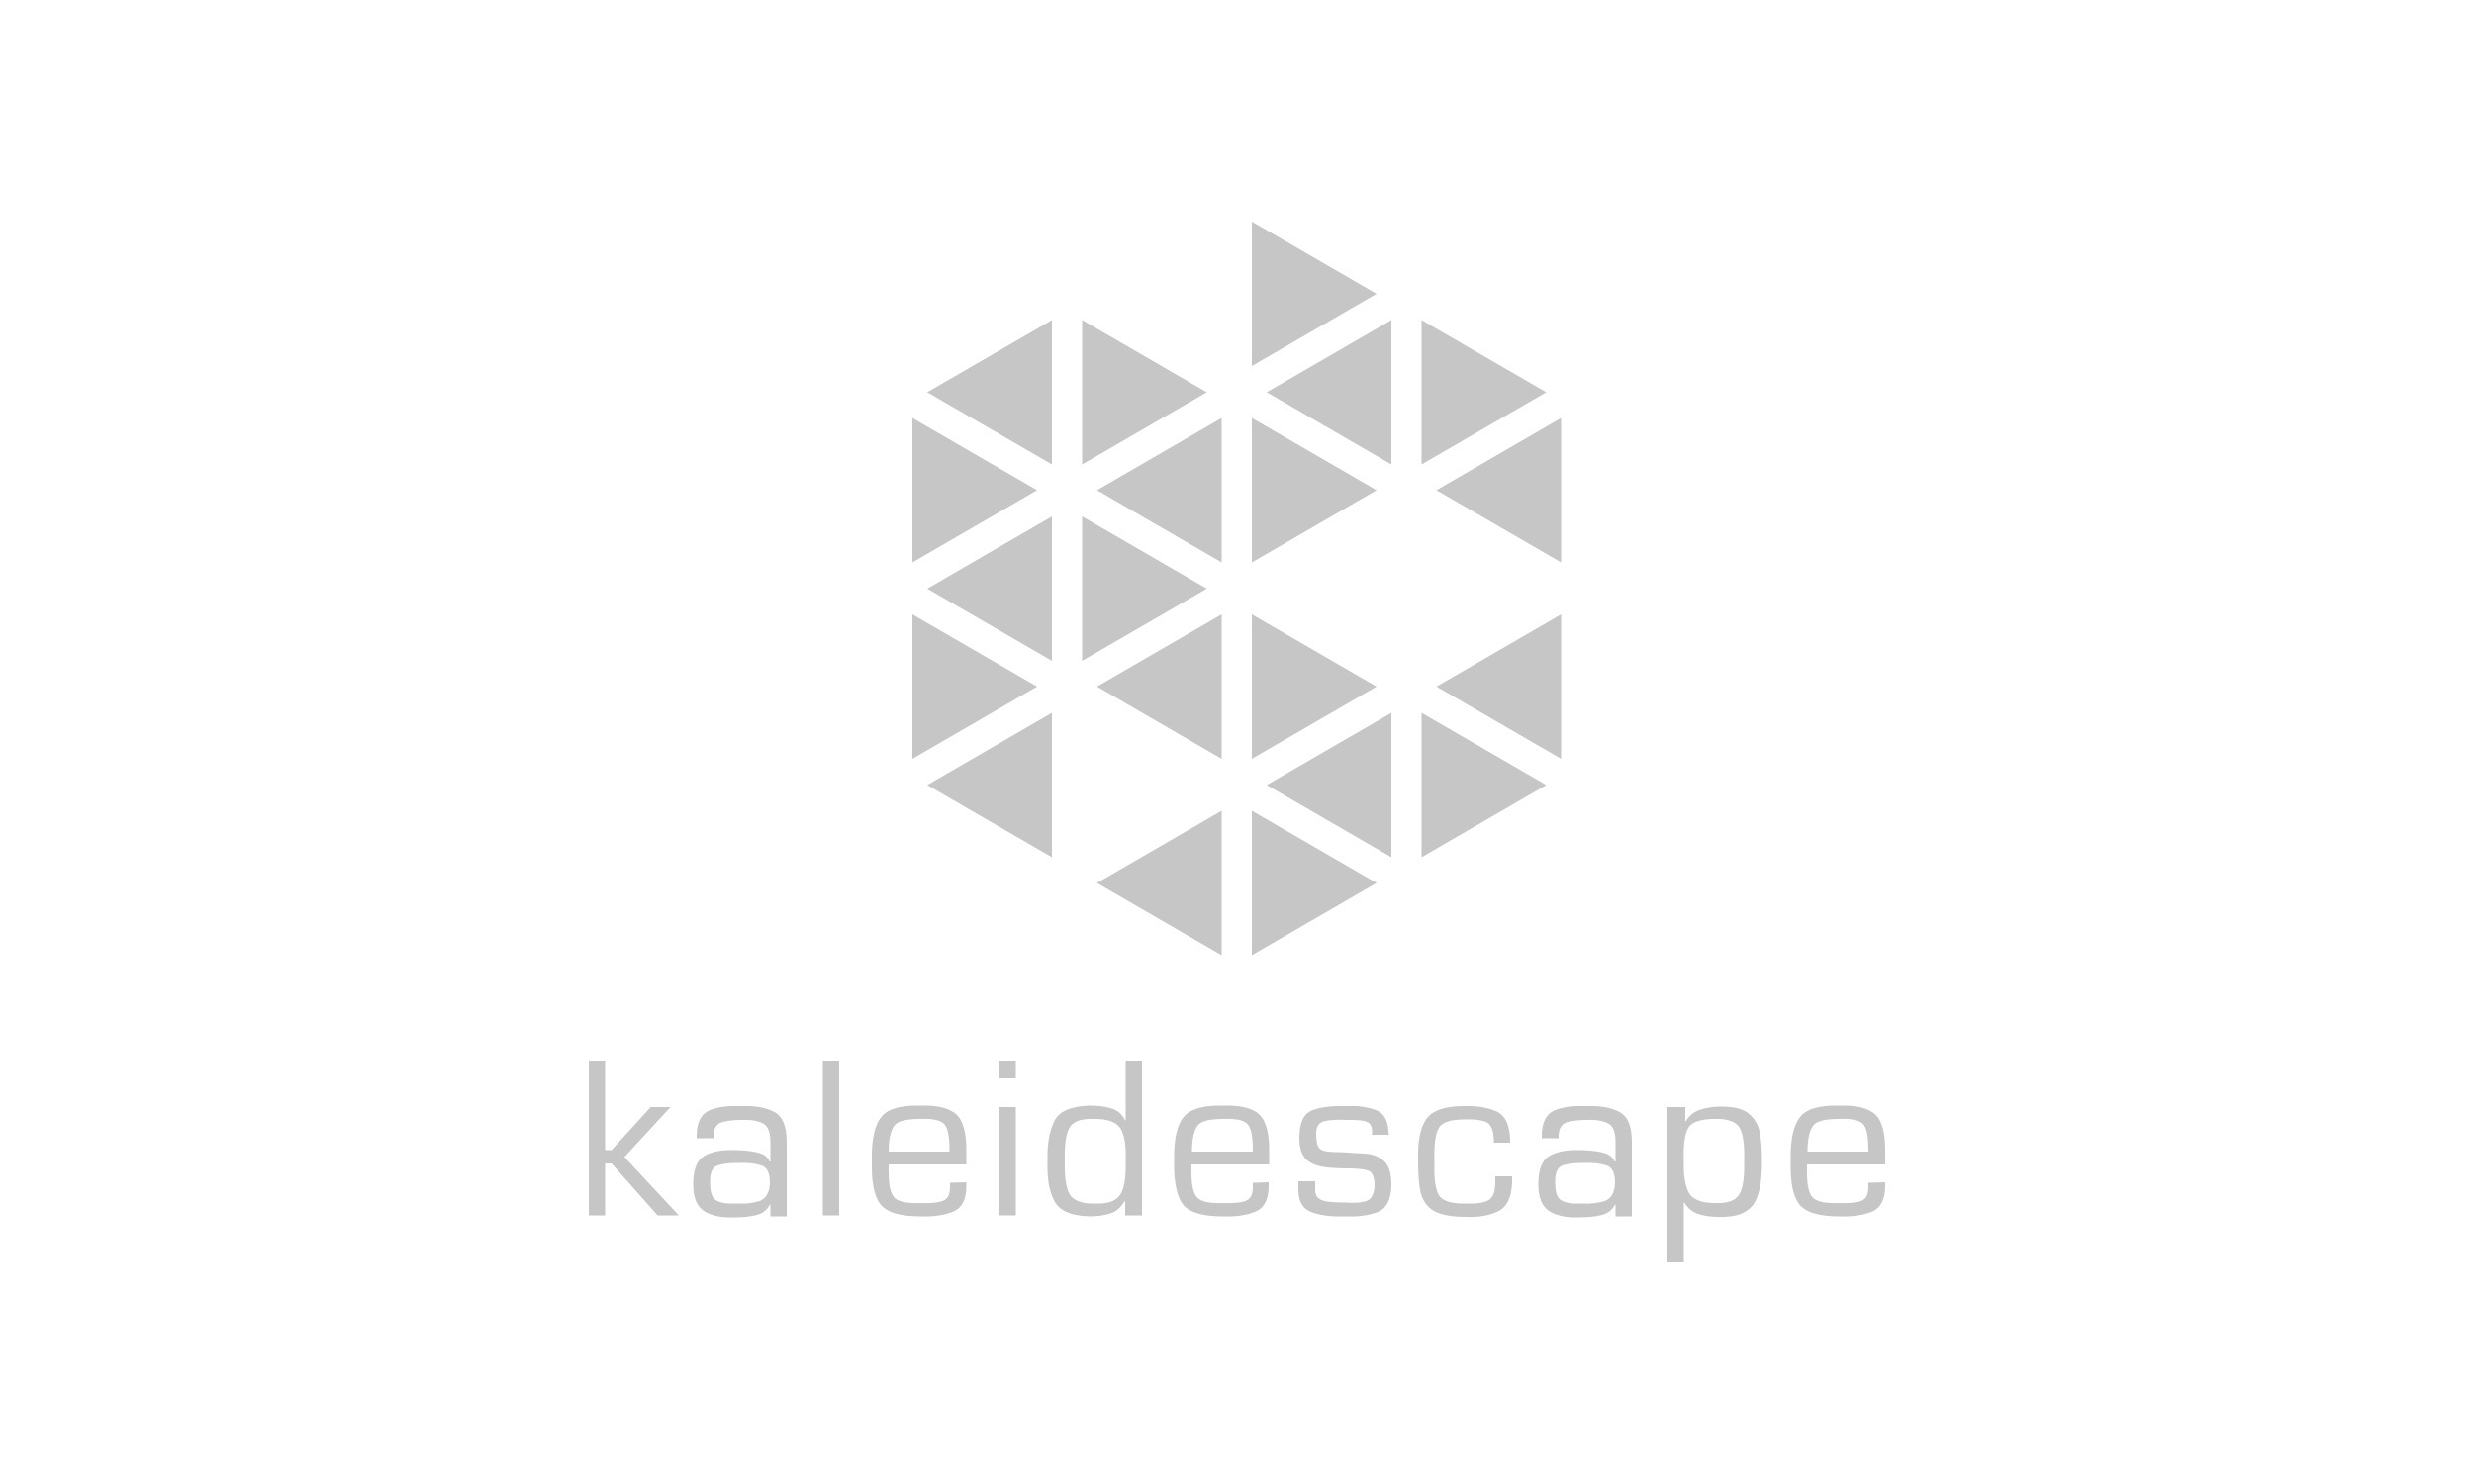 <svg xmlns="http://www.w3.org/2000/svg" xmlns:xlink="http://www.w3.org/1999/xlink" id="Vrstva_1" x="0px" y="0px" viewBox="0 0 500 300" style="enable-background:new 0 0 500 300;" xml:space="preserve"><style type="text/css">	.st0{fill-rule:evenodd;clip-rule:evenodd;fill:#C6C6C6;}	.st1{fill:#C6C6C6;}</style><g>	<polyline class="st1" points="122.3,214.4 119,214.4 119,245.7 122.3,245.7 122.3,235.2 123.6,235.2 132.9,245.7 137.2,245.7   126.2,233.9 135.5,223.8 131.5,223.8 123.6,232.5 122.3,232.5  "></polyline>	<path class="st1" d="M149,243.3c-1.9,0.1-3.3-0.1-4.2-0.6c-0.9-0.5-1.3-1.7-1.3-3.8c0-1.7,0.4-2.8,1.3-3.2c0.9-0.4,2.3-0.6,4.2-0.6  c2.1-0.1,3.7,0.1,4.9,0.5c1.2,0.4,1.7,1.6,1.7,3.6c-0.1,1.9-0.8,3.1-2.1,3.6C152.2,243.2,150.7,243.4,149,243.3 M159,245.7v-14.9  c0-3.2-0.9-5.3-2.7-6.1c-1.7-0.9-4-1.2-6.8-1.1c-2.5-0.1-4.6,0.2-6.2,0.9c-1.6,0.7-2.5,2.4-2.5,5.1v0.5h3.4v-0.7  c0.1-1.4,0.7-2.3,1.9-2.6c1.2-0.3,2.5-0.4,3.8-0.4c1.9-0.1,3.3,0.2,4.3,0.7c1,0.5,1.5,1.8,1.5,3.7v4h-0.2c-0.3-1-1.3-1.6-2.8-1.9  c-1.5-0.3-2.9-0.4-4.1-0.4c-2.7-0.1-4.8,0.3-6.3,1.2c-1.5,0.9-2.2,2.8-2.2,5.7c0,2.8,0.8,4.6,2.3,5.5c1.5,0.9,3.5,1.3,6,1.2  c1.4,0,2.8-0.1,4.2-0.4c1.4-0.3,2.4-1,3-2.2l0.1,0.1v2.3H159z"></path>	<rect x="166.3" y="214.4" class="st1" width="3.3" height="31.3"></rect>	<path class="st1" d="M192,239.1v0.8c0,1.5-0.4,2.4-1.3,2.8c-0.9,0.4-2.5,0.6-4.7,0.5c-2.9,0.1-4.7-0.3-5.4-1.3  c-0.8-1-1.1-3.1-1-6.5h15.7v-2.2c0.1-3.9-0.6-6.6-2-7.9c-1.4-1.3-3.8-1.9-7.3-1.8c-3.8-0.1-6.5,0.6-7.8,2.2c-1.4,1.6-2.1,4.6-2,9  c-0.1,4.1,0.4,7,1.7,8.7c1.3,1.7,4,2.5,8.1,2.5c2.5,0.1,4.7-0.2,6.5-0.9c1.8-0.7,2.8-2.4,2.8-5.2v-0.8 M179.6,232.8  c0-2.5,0.4-4.2,1.1-5.2c0.7-1,2.5-1.4,5.3-1.4c2.4-0.1,4,0.2,4.8,1c0.8,0.8,1.1,2.6,1.1,5.6H179.6z"></path>	<path class="st1" d="M205.3,223.8H202v21.9h3.3V223.8z M205.3,214.4H202v3.6h3.3V214.4z"></path>	<path class="st1" d="M221.4,243.3c-2.3,0.1-3.9-0.4-4.9-1.4c-0.9-1.1-1.4-3.4-1.3-7.1c-0.1-3.7,0.3-6.1,1.2-7.2  c0.9-1.1,2.5-1.5,5-1.4c2.6,0,4.3,0.7,5.1,2c0.8,1.4,1.1,3.5,1,6.5c0.1,3.3-0.3,5.6-1.1,6.8C225.6,242.8,223.9,243.4,221.4,243.3   M227.5,245.7h3.3v-31.3h-3.3v12.1h-0.1c-0.6-1.3-1.6-2.1-3-2.5c-1.4-0.4-2.8-0.5-4.1-0.5c-3.8,0.1-6.2,1.1-7.2,3.1  c-1,2-1.5,4.7-1.4,8.1c-0.1,3.4,0.3,6.1,1.4,8.1c1,2,3.4,3,7.2,3.1c1.5,0,2.9-0.2,4.1-0.6c1.3-0.4,2.2-1.3,2.9-2.5l0.1,0.1V245.7z"></path>	<path class="st1" d="M253.2,239.1v0.8c0,1.5-0.4,2.4-1.3,2.8c-0.9,0.4-2.5,0.6-4.7,0.5c-2.9,0.1-4.7-0.3-5.4-1.3  c-0.8-1-1.1-3.1-1-6.5h15.7v-2.2c0.1-3.9-0.6-6.6-2-7.9c-1.4-1.3-3.8-1.9-7.3-1.8c-3.8-0.1-6.5,0.6-7.9,2.2c-1.4,1.6-2.1,4.6-2,9  c-0.1,4.1,0.5,7,1.7,8.7c1.3,1.7,4,2.5,8.1,2.5c2.5,0.1,4.7-0.2,6.5-0.9c1.8-0.7,2.8-2.4,2.8-5.2v-0.8 M240.9,232.8  c0-2.5,0.4-4.2,1.1-5.2c0.7-1,2.5-1.4,5.3-1.4c2.4-0.1,4,0.2,4.8,1c0.8,0.8,1.1,2.6,1.1,5.6H240.9z"></path>	<path class="st1" d="M280.6,228.7c-0.1-2.4-1.1-3.9-2.8-4.4c-1.8-0.6-3.7-0.8-5.7-0.7c-3-0.1-5.3,0.2-7,0.9  c-1.7,0.7-2.5,2.6-2.5,5.6c0,2,0.5,3.4,1.4,4.3c0.9,0.8,2.1,1.3,3.5,1.5c1.4,0.2,3,0.3,4.6,0.3c2,0,3.4,0.1,4.3,0.4  c0.9,0.2,1.4,1.3,1.4,3.2c-0.1,1.8-0.8,2.9-2,3.1c-1.2,0.3-2.5,0.3-3.7,0.2c-2.4,0-4.1-0.1-5-0.5c-0.9-0.4-1.3-1-1.3-2.1v-1.7h-3.4  v2c0.1,2.4,1.1,3.8,3.1,4.4c1.9,0.6,4.2,0.8,6.6,0.7c2.5,0.1,4.6-0.2,6.4-0.9c1.7-0.7,2.7-2.6,2.7-5.5c0-2.3-0.5-3.9-1.5-4.8  c-1-0.9-2.3-1.4-3.9-1.5c-1.6-0.1-3.4-0.2-5.3-0.3c-1.7,0-2.9-0.1-3.5-0.5c-0.7-0.3-1-1.4-1-3.3c0-1.3,0.5-2.1,1.5-2.4  c1-0.3,2.5-0.4,4.6-0.3c1.7,0,3,0,3.9,0.3c0.8,0.2,1.3,0.9,1.3,1.9v0.8h3.4"></path>	<path class="st1" d="M302.2,237.8v1.1c0,1.9-0.4,3.1-1.3,3.7c-0.9,0.5-2.3,0.8-4.4,0.7c-3.1,0.1-5-0.5-5.7-1.7  c-0.7-1.2-1-3.3-0.9-6.3c-0.1-3.4,0.1-5.8,0.8-7.1c0.6-1.3,2.4-1.9,5.2-1.9c1.9-0.1,3.4,0.1,4.4,0.5c1,0.4,1.5,1.6,1.6,3.5v0.7h3.3  v-0.6c-0.1-3-1-4.9-2.7-5.7c-1.8-0.8-4-1.2-6.7-1.1c-3.8,0-6.4,0.9-7.6,2.7c-1.2,1.8-1.7,4.5-1.6,8.1c0,2.7,0.1,4.9,0.5,6.6  c0.4,1.7,1.3,3,2.7,3.8c1.4,0.8,3.6,1.2,6.5,1.2c2.7,0.1,4.9-0.3,6.6-1.2c1.7-0.9,2.6-2.8,2.7-5.8v-1.2"></path>	<path class="st1" d="M319.8,243.3c-1.9,0.1-3.3-0.1-4.2-0.6c-0.9-0.5-1.3-1.7-1.3-3.8c0-1.7,0.4-2.8,1.3-3.2  c0.9-0.4,2.3-0.6,4.2-0.6c2.1-0.1,3.7,0.1,4.9,0.5c1.2,0.4,1.7,1.6,1.7,3.6c-0.1,1.9-0.8,3.1-2.1,3.6  C323,243.2,321.5,243.4,319.8,243.3 M329.8,245.7v-14.9c0-3.2-0.9-5.3-2.7-6.1c-1.7-0.9-4-1.2-6.8-1.1c-2.5-0.1-4.6,0.2-6.2,0.9  c-1.6,0.7-2.5,2.4-2.5,5.1v0.5h3.4v-0.7c0.1-1.4,0.7-2.3,1.9-2.6c1.2-0.3,2.5-0.4,3.8-0.4c1.9-0.1,3.3,0.2,4.3,0.7  c1,0.5,1.5,1.8,1.5,3.7v4h-0.2c-0.4-1-1.3-1.6-2.8-1.9c-1.5-0.3-2.9-0.4-4.1-0.4c-2.7-0.1-4.8,0.3-6.3,1.2  c-1.5,0.9-2.2,2.8-2.2,5.7c0,2.8,0.8,4.6,2.3,5.5c1.5,0.9,3.5,1.3,6,1.2c1.4,0,2.8-0.1,4.2-0.4c1.4-0.3,2.4-1,3-2.2l0.1,0.1v2.3  H329.8z"></path>	<path class="st1" d="M346.5,226.2c2.7-0.1,4.4,0.6,5.1,1.8c0.7,1.3,1,3.5,0.9,6.7c0.1,3.5-0.3,5.8-1.1,6.9  c-0.8,1.2-2.4,1.7-4.9,1.6c-2.8,0-4.6-0.8-5.3-2.3c-0.7-1.5-1-3.6-0.9-6.2c-0.1-2.9,0.1-5.1,0.8-6.5  C341.7,226.9,343.5,226.2,346.5,226.2 M340.3,223.8H337v31.4h3.3v-12.1h0.1c0.7,1.2,1.7,2,3.1,2.4c1.3,0.4,2.7,0.5,4,0.5  c3.2,0.1,5.4-0.7,6.7-2.3c1.3-1.6,1.9-4.6,1.9-8.8c0-2.2-0.1-4.1-0.4-5.8c-0.3-1.7-1.1-3-2.3-4c-1.2-1-3.1-1.4-5.7-1.4  c-1.4,0-2.8,0.2-4,0.6c-1.3,0.4-2.3,1.2-3,2.4l-0.1-0.1V223.8z"></path>	<path class="st1" d="M377.6,239.1v0.8c0,1.5-0.4,2.4-1.3,2.8c-0.9,0.4-2.4,0.6-4.7,0.5c-2.8,0.1-4.7-0.3-5.4-1.3  c-0.8-1-1.1-3.1-1-6.5H381v-2.2c0.1-3.9-0.6-6.6-2-7.9c-1.4-1.3-3.8-1.9-7.3-1.8c-3.8-0.1-6.5,0.6-7.8,2.2c-1.4,1.6-2.1,4.6-2,9  c-0.1,4.1,0.4,7,1.7,8.7c1.3,1.7,4,2.5,8.1,2.5c2.5,0.1,4.7-0.2,6.5-0.9c1.8-0.7,2.8-2.4,2.8-5.2v-0.8 M365.3,232.8  c0-2.5,0.4-4.2,1.1-5.2c0.7-1,2.5-1.4,5.3-1.4c2.4-0.1,4,0.2,4.8,1c0.8,0.8,1.1,2.6,1.1,5.6H365.3z"></path>	<polyline class="st1" points="184.4,153.4 209.6,138.8 184.4,124.2  "></polyline>	<polyline class="st1" points="184.4,113.7 209.6,99.1 184.4,84.5  "></polyline>	<polyline class="st1" points="187.4,158.7 212.6,173.3 212.6,144.1  "></polyline>	<polyline class="st1" points="187.4,119 212.6,133.6 212.6,104.4  "></polyline>	<polyline class="st1" points="187.4,79.3 212.6,93.9 212.6,64.7  "></polyline>	<polyline class="st1" points="218.7,133.6 243.9,119 218.7,104.4  "></polyline>	<polyline class="st1" points="218.7,93.9 243.9,79.3 218.7,64.7  "></polyline>	<polyline class="st1" points="221.7,178.5 246.9,193.1 246.9,163.9  "></polyline>	<polyline class="st1" points="221.7,138.8 246.9,153.4 246.9,124.2  "></polyline>	<polyline class="st1" points="221.7,99.1 246.9,113.7 246.9,84.5  "></polyline>	<polyline class="st1" points="253,193.1 278.2,178.5 253,163.9  "></polyline>	<polyline class="st1" points="253,153.4 278.2,138.8 253,124.2  "></polyline>	<polyline class="st1" points="253,113.7 278.2,99.1 253,84.5  "></polyline>	<polyline class="st1" points="253,74 278.2,59.4 253,44.8  "></polyline>	<polyline class="st1" points="256,158.7 281.2,173.3 281.2,144.1  "></polyline>	<polyline class="st1" points="256,79.3 281.2,93.9 281.2,64.7  "></polyline>	<polyline class="st1" points="287.3,173.3 312.5,158.7 287.3,144.1  "></polyline>	<polyline class="st1" points="287.3,93.9 312.5,79.3 287.3,64.7  "></polyline>	<polyline class="st1" points="290.3,138.8 315.5,153.4 315.5,124.2  "></polyline>	<polyline class="st1" points="290.3,99.1 315.5,113.7 315.5,84.5  "></polyline></g></svg>